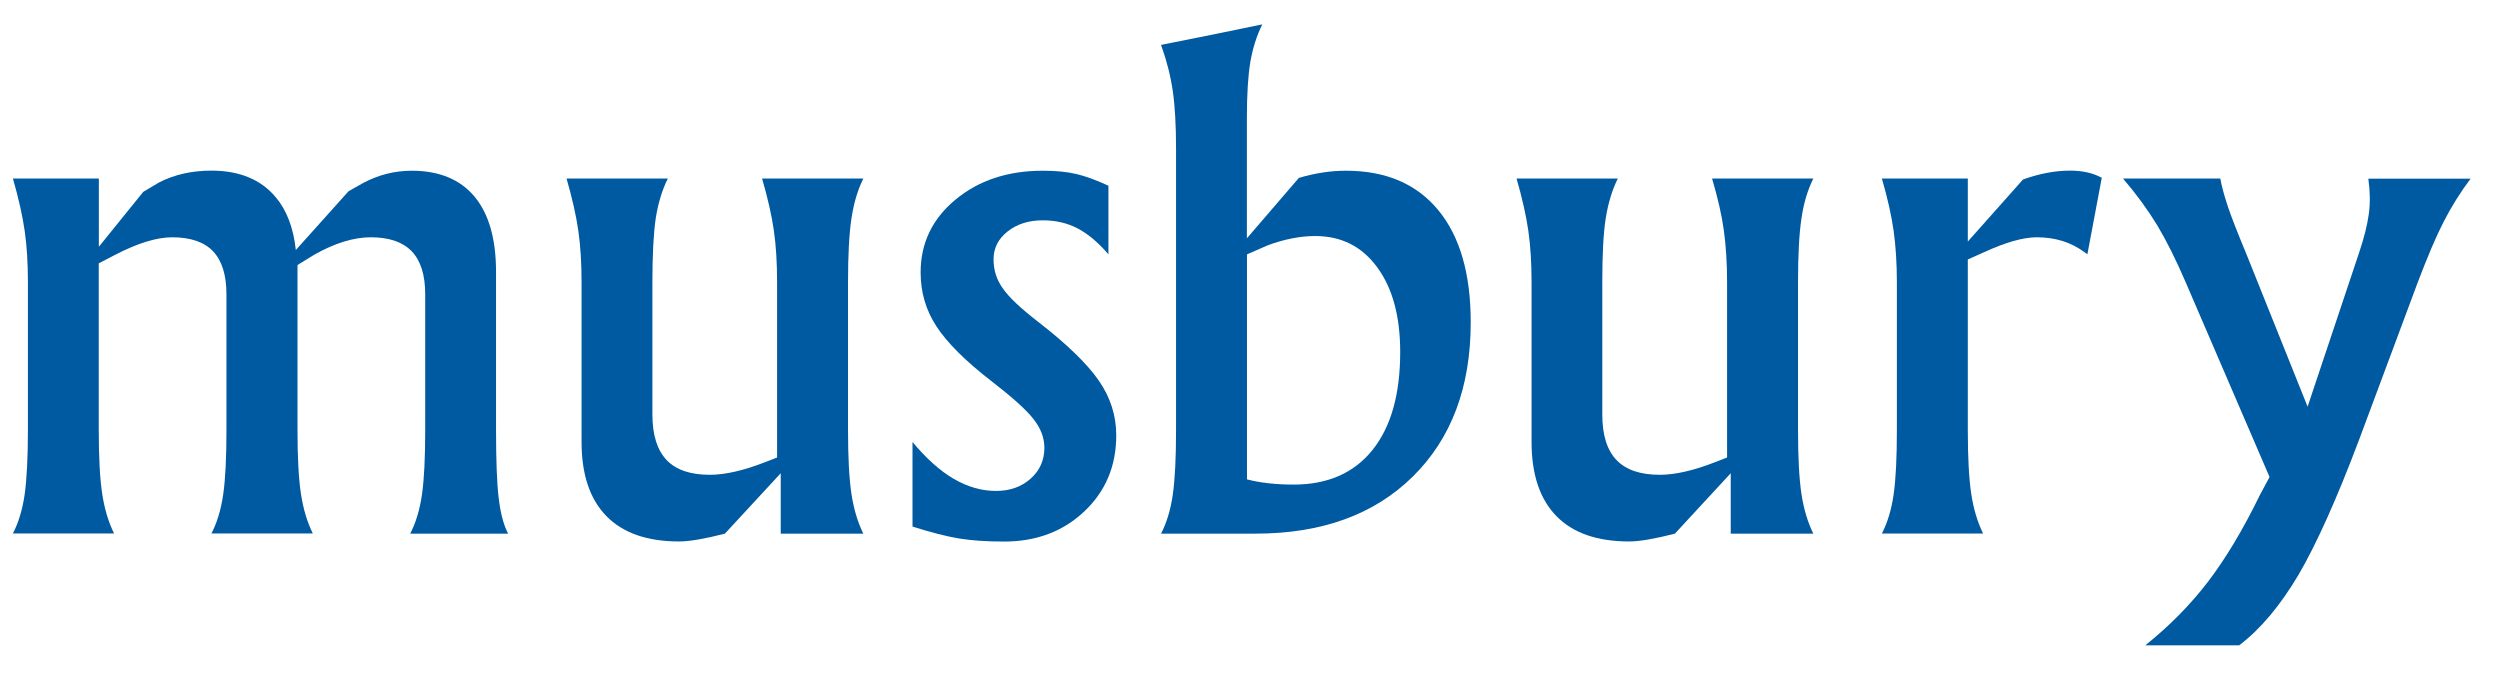 <?xml version="1.0" encoding="utf-8"?>
<!-- Generator: Adobe Illustrator 23.0.4, SVG Export Plug-In . SVG Version: 6.00 Build 0)  -->
<svg version="1.1" id="Layer_1" xmlns="http://www.w3.org/2000/svg" xmlns:xlink="http://www.w3.org/1999/xlink" x="0px" y="0px"
	 viewBox="0 0 240 65" style="enable-background:new 0 0 240 65;" xml:space="preserve">
<style type="text/css">
	.st0{fill:#005AA1;}
</style>
<g>
	<g>
		<path class="st0" d="M2.68,41.25V27.11c0-1.84-0.1-3.49-0.31-4.95c-0.21-1.46-0.59-3.14-1.13-5.02h4.11h4.14v6.55l4.26-5.27
			l1.53-0.91c1.46-0.75,3.13-1.13,5.01-1.13c2.69,0,4.75,0.85,6.17,2.54c1.06,1.25,1.71,2.95,1.94,5.08l5.06-5.64l1.38-0.78
			c1.47-0.79,3.03-1.19,4.68-1.19c2.64,0,4.65,0.83,6.03,2.48s2.07,4.07,2.07,7.24v15.15c0,2.88,0.08,5.06,0.25,6.52
			c0.17,1.46,0.47,2.61,0.91,3.45h-4.7h-4.7c0.54-1.04,0.92-2.3,1.13-3.76s0.31-3.53,0.31-6.21V28.24c0-1.84-0.43-3.21-1.29-4.11
			s-2.17-1.35-3.93-1.35c-1.64,0-3.44,0.55-5.41,1.66l-1.63,1v15.8c0,2.66,0.11,4.71,0.33,6.16c0.22,1.45,0.6,2.72,1.14,3.81h-4.86
			H20.3c0.54-1.04,0.92-2.3,1.13-3.76c0.21-1.46,0.31-3.53,0.31-6.21V28.27c0-1.86-0.43-3.24-1.28-4.14s-2.17-1.35-3.94-1.35
			c-1.5,0-3.35,0.58-5.54,1.72l-1.5,0.78v15.96c0,2.66,0.11,4.71,0.33,6.16c0.22,1.45,0.6,2.72,1.14,3.81H6.1H1.24
			c0.54-1.04,0.92-2.3,1.13-3.76C2.57,46,2.68,43.93,2.68,41.25z"/>
		<path class="st0" d="M62.63,27.1v12.69c0,1.96,0.46,3.42,1.36,4.37s2.29,1.42,4.15,1.42c1.48,0,3.26-0.41,5.33-1.22l1.13-0.44
			V27.1c0-1.86-0.1-3.52-0.31-4.98c-0.21-1.46-0.59-3.12-1.13-4.98h4.86h4.86c-0.54,1.09-0.92,2.36-1.14,3.83
			c-0.22,1.46-0.33,3.51-0.33,6.15v14.14c0,2.66,0.11,4.71,0.33,6.16c0.22,1.45,0.6,2.72,1.14,3.81h-3.95h-3.98v-5.8l-5.36,5.8
			c-1.94,0.5-3.41,0.75-4.39,0.75c-3.07,0-5.4-0.81-6.99-2.44c-1.59-1.63-2.38-4-2.38-7.11V27.1c0-1.84-0.1-3.49-0.31-4.95
			c-0.21-1.46-0.59-3.13-1.13-5.01h4.86h4.86c-0.54,1.09-0.93,2.36-1.16,3.82C62.74,22.42,62.63,24.47,62.63,27.1z"/>
		<path class="st0" d="M106.4,24.41c-0.96-1.13-1.94-1.95-2.94-2.48c-1-0.52-2.12-0.78-3.35-0.78c-1.36,0-2.48,0.36-3.38,1.07
			c-0.9,0.71-1.35,1.6-1.35,2.67c0,1.05,0.3,1.99,0.91,2.82c0.58,0.84,1.7,1.89,3.35,3.17c2.78,2.15,4.73,4.04,5.86,5.68
			c1.11,1.61,1.66,3.35,1.66,5.24c0,2.93-1.02,5.36-3.06,7.29c-2.04,1.93-4.61,2.9-7.71,2.9c-1.69,0-3.14-0.1-4.35-0.3
			c-1.2-0.2-2.68-0.58-4.44-1.14v-8.12c1.32,1.59,2.64,2.77,3.96,3.54c1.32,0.77,2.67,1.16,4.05,1.16c1.34,0,2.45-0.39,3.33-1.18
			c0.88-0.78,1.32-1.77,1.32-2.96c0-0.96-0.35-1.89-1.07-2.79c-0.69-0.88-2.03-2.08-4.01-3.61c-2.51-1.94-4.27-3.7-5.29-5.27
			c-1.01-1.55-1.51-3.27-1.51-5.17c0-2.8,1.11-5.13,3.34-6.98c2.23-1.85,5.02-2.78,8.39-2.78c1.23,0,2.3,0.1,3.2,0.31
			c0.9,0.21,1.93,0.59,3.1,1.13V24.41z"/>
		<path class="st0" d="M112.9,14.28c0-2.22-0.1-4.06-0.31-5.52c-0.21-1.46-0.59-2.95-1.13-4.45l4.86-0.97l4.86-1
			c-0.54,1.09-0.92,2.29-1.15,3.62c-0.22,1.33-0.33,3.14-0.33,5.44v11.48l4.99-5.8c1.55-0.46,3.05-0.69,4.52-0.69
			c3.83,0,6.78,1.26,8.86,3.78c2.08,2.52,3.12,6.11,3.12,10.77c0,6.23-1.86,11.17-5.57,14.82c-3.71,3.65-8.74,5.47-15.1,5.47h-0.81
			h-8.25c0.54-1.04,0.92-2.3,1.13-3.76s0.31-3.53,0.31-6.21V14.28z M124.19,46.52c3.26,0,5.78-1.1,7.56-3.31
			c1.78-2.21,2.67-5.35,2.67-9.42c0-3.41-0.73-6.11-2.2-8.12s-3.45-3.01-5.96-3.01c-1.44,0-2.98,0.3-4.61,0.91l-1.94,0.85v21.6
			C120.98,46.35,122.47,46.52,124.19,46.52z"/>
		<path class="st0" d="M153.82,27.1v12.69c0,1.96,0.45,3.42,1.36,4.37c0.91,0.95,2.29,1.42,4.16,1.42c1.48,0,3.26-0.41,5.33-1.22
			l1.13-0.44V27.1c0-1.86-0.11-3.52-0.31-4.98s-0.58-3.12-1.13-4.98h4.86h4.86c-0.54,1.09-0.93,2.36-1.14,3.83
			c-0.22,1.46-0.33,3.51-0.33,6.15v14.14c0,2.66,0.11,4.71,0.33,6.16c0.22,1.45,0.6,2.72,1.14,3.81h-3.95h-3.98v-5.8l-5.36,5.8
			c-1.94,0.5-3.41,0.75-4.39,0.75c-3.07,0-5.4-0.81-6.99-2.44c-1.59-1.63-2.38-4-2.38-7.11V27.1c0-1.84-0.1-3.49-0.31-4.95
			s-0.59-3.13-1.13-5.01h4.86h4.86c-0.54,1.09-0.93,2.36-1.16,3.82C153.92,22.42,153.82,24.47,153.82,27.1z"/>
		<path class="st0" d="M182.1,41.25V27.11c0-1.84-0.11-3.49-0.31-4.95c-0.21-1.46-0.58-3.14-1.13-5.02h4.11h4.14v6.05l5.3-5.96
			c1.57-0.56,3.07-0.85,4.52-0.85c1.19,0,2.21,0.23,3.04,0.69l-1.38,7.34l-0.31-0.22c-1.28-0.94-2.79-1.41-4.55-1.41
			c-1.3,0-2.99,0.48-5.08,1.44l-1.54,0.69v16.34c0,2.66,0.11,4.71,0.33,6.16c0.22,1.45,0.6,2.72,1.14,3.81h-4.86h-4.86
			c0.54-1.04,0.92-2.3,1.13-3.76S182.1,43.93,182.1,41.25z"/>
	</g>
	<g>
		<g>
			<path class="st0" d="M214.96,61.95h-9.01c2.32-1.86,4.33-3.9,6.03-6.12c1.69-2.22,3.36-5,4.99-8.35l0.91-1.69v0.01l-8.05-18.69
				c-0.94-2.19-1.86-4.02-2.74-5.49c-0.89-1.46-1.98-2.96-3.28-4.48h4.67h4.67c0.13,0.73,0.37,1.62,0.72,2.67
				c0.35,1.05,0.94,2.55,1.76,4.52l5.9,14.71h0l4.92-14.71c0.5-1.48,0.82-2.75,0.96-3.81c0.14-1.06,0.12-2.18-0.05-3.37h4.89h4.93
				c-0.98,1.3-1.84,2.68-2.59,4.14s-1.57,3.41-2.49,5.83l-5.61,15.05c-2.15,5.71-4.1,10.04-5.83,13.01
				C218.9,58.14,217.01,60.4,214.96,61.95z"/>
		</g>
	</g>
</g>
</svg>
